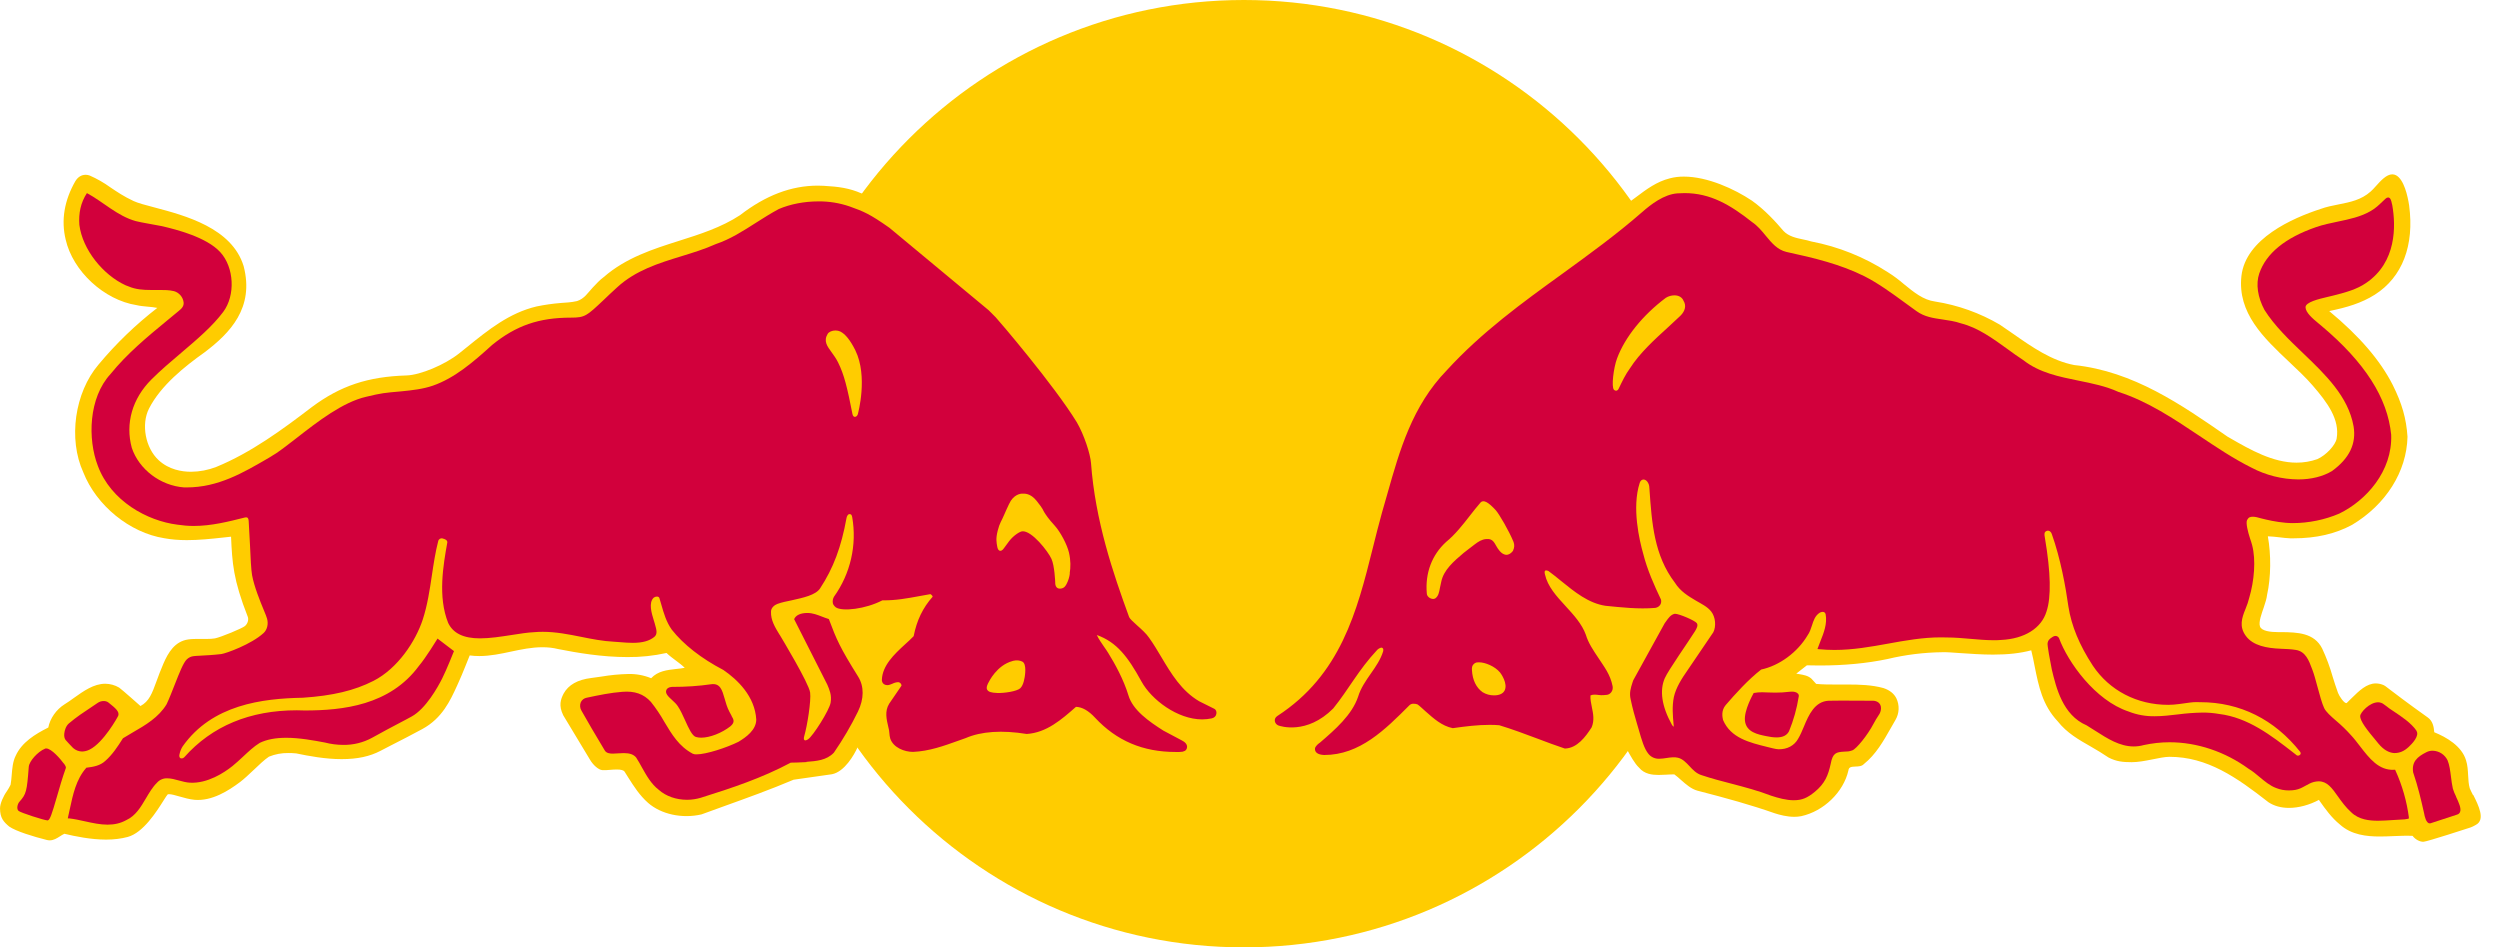 <svg viewBox="0 0 95 36" fill="none" xmlns="http://www.w3.org/2000/svg">
<path d="M47.268 36C57.208 36 65.268 27.941 65.268 18C65.268 8.059 57.208 0 47.268 0C37.327 0 29.268 8.059 29.268 18C29.268 27.941 37.327 36 47.268 36Z" fill="#FFCC00"></path>
<path d="M45.984 26.351C44.967 25.777 44.766 24.646 44.234 23.954C44.016 23.68 43.656 23.376 43.559 23.127C42.642 20.781 42.331 19.463 42.009 17.173C41.843 16 41.065 15.011 39.93 13.623C39.435 13.018 38.73 12.018 38.12 11.427C36.073 9.701 34.966 8.742 33.6 7.822C33.333 7.641 33.05 7.485 32.755 7.355H32.748C32.743 7.354 32.738 7.352 32.734 7.348C32.278 7.148 31.866 7.092 31.305 7.061C31.23 7.057 31.156 7.054 31.081 7.054C30.063 7.054 29.095 7.424 28.119 8.178C27.41 8.642 26.597 8.901 25.809 9.15C24.815 9.465 23.784 9.794 22.944 10.527C22.794 10.635 22.657 10.787 22.522 10.929C22.338 11.126 22.207 11.351 21.927 11.441C21.684 11.496 21.511 11.496 21.314 11.513C21.003 11.538 20.695 11.582 20.39 11.645C19.356 11.89 18.564 12.527 17.73 13.202C17.637 13.278 17.54 13.354 17.446 13.43C16.906 13.859 15.976 14.25 15.45 14.267C13.98 14.312 12.939 14.658 11.856 15.464C10.738 16.319 9.541 17.201 8.216 17.744C7.912 17.862 7.588 17.924 7.262 17.927C6.916 17.927 6.421 17.851 6.027 17.485C5.525 17.021 5.359 16.128 5.66 15.53C6.11 14.644 7.026 13.921 7.774 13.388C8.739 12.658 9.673 11.7 9.258 10.112C8.811 8.659 7.037 8.192 5.864 7.881C5.532 7.794 5.244 7.718 5.075 7.639C4.705 7.466 4.445 7.289 4.193 7.119C3.948 6.942 3.685 6.791 3.408 6.67C3.361 6.653 3.312 6.643 3.262 6.642C3.096 6.642 2.965 6.722 2.865 6.881C2.442 7.618 2.318 8.369 2.495 9.102C2.768 10.306 3.955 11.402 5.193 11.596C5.317 11.627 5.459 11.638 5.598 11.652C5.726 11.662 5.857 11.676 5.978 11.7C5.157 12.335 4.407 13.057 3.743 13.855C2.837 14.921 2.588 16.682 3.165 17.948C3.664 19.214 4.93 20.245 6.245 20.453C6.504 20.501 6.785 20.525 7.102 20.525C7.559 20.525 8.019 20.477 8.459 20.429C8.566 20.419 8.677 20.404 8.78 20.394C8.825 21.397 8.86 22.02 9.417 23.442C9.451 23.532 9.427 23.684 9.31 23.788C9.213 23.874 8.403 24.21 8.171 24.258C8.073 24.274 7.973 24.281 7.874 24.279H7.542C7.432 24.279 7.289 24.279 7.151 24.299C6.642 24.372 6.39 24.801 6.21 25.217C6.1 25.469 6.02 25.691 5.95 25.881C5.777 26.355 5.67 26.649 5.338 26.829C5.338 26.829 4.646 26.213 4.528 26.129C4.368 26.034 4.186 25.984 4 25.982C3.564 25.982 3.177 26.259 2.803 26.525C2.69 26.61 2.573 26.689 2.453 26.764C2.139 26.961 1.903 27.297 1.835 27.646C1.326 27.902 0.828 28.21 0.596 28.719C0.486 28.937 0.465 29.203 0.444 29.459C0.436 29.581 0.422 29.702 0.402 29.822C0.363 29.903 0.317 29.982 0.267 30.057C0.126 30.251 0.001 30.538 0.001 30.715C0.001 31.088 0.139 31.23 0.347 31.407C0.6 31.587 1.288 31.797 1.779 31.919C1.815 31.928 1.852 31.933 1.889 31.933C2.039 31.933 2.159 31.856 2.274 31.783C2.329 31.749 2.384 31.711 2.447 31.683C2.852 31.78 3.45 31.905 4.031 31.905C4.332 31.905 4.606 31.87 4.851 31.805C5.443 31.645 5.948 30.843 6.221 30.41C6.287 30.306 6.353 30.203 6.37 30.189C6.387 30.181 6.406 30.178 6.425 30.179C6.515 30.179 6.661 30.22 6.816 30.265C6.996 30.317 7.204 30.375 7.391 30.393C8.058 30.452 8.695 30.037 9.107 29.729C9.276 29.604 9.459 29.428 9.639 29.259C9.839 29.068 10.044 28.871 10.221 28.753C10.455 28.658 10.705 28.611 10.957 28.615C11.047 28.615 11.147 28.618 11.255 28.629C11.735 28.729 12.365 28.847 12.978 28.847C13.59 28.847 14.054 28.743 14.458 28.532L14.832 28.338C15.237 28.131 15.652 27.92 16.046 27.705C16.807 27.293 17.112 26.615 17.361 26.072L17.423 25.934C17.569 25.619 17.79 25.048 17.849 24.906C17.966 24.923 18.088 24.93 18.216 24.93C18.627 24.93 19.032 24.844 19.423 24.76C19.807 24.678 20.208 24.595 20.609 24.595C20.821 24.595 21.014 24.615 21.208 24.664C21.928 24.806 22.876 24.969 23.841 24.969C24.341 24.974 24.84 24.921 25.328 24.813C25.439 24.92 25.564 25.013 25.685 25.103C25.805 25.193 25.916 25.276 26.02 25.377C25.909 25.397 25.797 25.412 25.685 25.422C25.349 25.46 25 25.498 24.744 25.772C24.468 25.659 24.171 25.604 23.872 25.612C23.533 25.62 23.196 25.652 22.862 25.709C22.727 25.729 22.595 25.747 22.467 25.764C21.952 25.826 21.599 26.024 21.416 26.359C21.305 26.577 21.222 26.806 21.402 27.179L22.415 28.86C22.54 29.078 22.747 29.255 22.889 29.265C22.965 29.272 23.066 29.265 23.176 29.255C23.263 29.248 23.353 29.241 23.439 29.241C23.602 29.241 23.699 29.269 23.734 29.324C23.785 29.404 23.834 29.48 23.882 29.559C24.09 29.885 24.304 30.224 24.629 30.511C25.121 30.94 25.913 31.119 26.657 30.947C26.937 30.843 27.217 30.742 27.497 30.642C28.373 30.327 29.279 30.002 30.157 29.629L31.614 29.421C32.095 29.327 32.462 28.677 32.583 28.407L32.614 28.345C32.614 28.345 33.054 27.473 33.188 26.944C33.195 27.034 33.195 27.154 33.195 27.321C33.195 28.144 33.341 29.186 34.745 29.131C35.527 29.099 36.565 28.636 37.305 28.501C38.08 28.369 39.09 28.698 39.841 28.331C40.571 28.034 40.99 27.466 41.107 27.584C41.591 28.057 42.166 28.426 42.798 28.67C43.429 28.913 44.104 29.026 44.78 29C45.829 28.966 45.943 28.125 45.21 27.744C46.641 27.91 47.064 27.136 46.797 26.886C46.627 26.727 46.527 26.648 45.984 26.343V26.351ZM33.125 25.569C32.585 24.839 32.233 24.321 32.181 23.653C32.869 23.573 33.499 23.345 34.523 23.29C34.256 24.082 33.34 24.459 33.122 25.566L33.125 25.569ZM93.976 30.216C93.927 30.119 93.879 30.026 93.851 29.956C93.806 29.801 93.799 29.638 93.789 29.465C93.779 29.275 93.769 29.077 93.709 28.891C93.547 28.351 92.969 28.015 92.502 27.825C92.485 27.621 92.447 27.4 92.257 27.265C91.45 26.69 91.028 26.365 90.8 26.192C90.665 26.088 90.617 26.05 90.589 26.04C90.493 25.995 90.389 25.972 90.284 25.97C89.928 25.97 89.644 26.254 89.368 26.524L89.178 26.711C89.171 26.718 89.168 26.718 89.157 26.718C89.07 26.718 88.89 26.452 88.845 26.331C88.765 26.116 88.704 25.912 88.641 25.715C88.538 25.348 88.404 24.99 88.243 24.645C87.939 24.04 87.289 24.03 86.714 24.02H86.552C86.289 24.02 85.942 23.982 85.88 23.808C85.818 23.636 85.946 23.31 86.026 23.072C86.081 22.906 86.133 22.75 86.15 22.598C86.296 21.948 86.306 21.082 86.178 20.38C86.323 20.384 86.468 20.4 86.621 20.418C86.752 20.436 86.887 20.449 87.029 20.456H87.154C88.019 20.456 88.749 20.286 89.385 19.941C90.668 19.169 91.454 17.924 91.485 16.599C91.44 15.907 91.277 15.336 90.925 14.63C90.451 13.696 89.662 12.776 88.51 11.821C89.177 11.683 89.731 11.521 90.243 11.198C91.288 10.534 91.751 9.33 91.547 7.805C91.492 7.445 91.353 6.822 91.049 6.66C91.005 6.637 90.957 6.625 90.907 6.625C90.686 6.625 90.471 6.864 90.281 7.075C90.211 7.155 90.143 7.227 90.084 7.279C89.728 7.597 89.309 7.68 88.87 7.767C88.638 7.812 88.4 7.86 88.174 7.943C87.122 8.286 85.334 9.067 85.174 10.489C85.019 11.894 86.019 12.839 86.988 13.752C87.309 14.056 87.618 14.343 87.88 14.648C88.44 15.295 88.918 15.938 88.793 16.665C88.749 16.914 88.396 17.295 88.06 17.447C87.804 17.537 87.538 17.581 87.268 17.581C86.372 17.581 85.51 17.091 84.753 16.654L84.645 16.592C82.888 15.374 81.072 14.112 78.82 13.872C77.962 13.707 77.218 13.188 76.495 12.682C76.329 12.565 76.162 12.45 75.993 12.337C75.235 11.892 74.401 11.594 73.533 11.458C73.083 11.399 72.727 11.105 72.35 10.798C72.155 10.629 71.947 10.475 71.728 10.338C70.845 9.768 69.86 9.373 68.828 9.175C68.726 9.144 68.623 9.119 68.518 9.099C68.248 9.043 67.967 8.981 67.773 8.777C67.476 8.427 67.067 7.977 66.573 7.625C65.912 7.182 64.885 6.711 63.989 6.711C63.808 6.709 63.627 6.731 63.452 6.777C62.954 6.902 62.567 7.192 62.158 7.5L62.003 7.614C61.183 8.254 60.093 9.134 59.235 9.746C56.675 11.569 55.713 12.368 54.444 13.756C51.178 17.322 52.171 22.66 49.348 25.753C48.618 26.555 48.414 26.659 48.148 26.881C47.818 27.157 47.742 28.628 49.88 27.908C48.905 28.742 49.52 29.129 50.16 29.143C51.289 29.167 52.534 28.776 53.755 27.476C54.603 28.696 56.08 28.133 56.848 28.196C57.568 28.254 58.893 29.036 59.664 28.991C60.84 28.918 61.273 27.742 61.155 27.088C61.345 27.088 61.397 27.043 61.449 26.95C61.588 27.631 61.681 28.098 61.813 28.44C61.823 28.465 61.84 28.496 61.857 28.53V28.538C61.941 28.686 62.114 29.015 62.287 29.174C62.487 29.416 62.788 29.448 63.027 29.448C63.124 29.448 63.221 29.441 63.314 29.438C63.421 29.43 63.525 29.427 63.625 29.427C63.714 29.493 63.8 29.565 63.881 29.641C64.071 29.807 64.265 29.981 64.504 30.046C65.618 30.333 66.542 30.589 67.438 30.904C67.621 30.963 67.901 31.039 68.181 31.039C68.271 31.039 68.361 31.032 68.444 31.015C69.296 30.831 70.054 30.102 70.24 29.275C70.254 29.147 70.347 29.136 70.506 29.129C70.621 29.126 70.752 29.119 70.825 29.036C71.288 28.666 71.572 28.157 71.849 27.669C71.907 27.566 71.966 27.459 72.029 27.355C72.101 27.232 72.141 27.093 72.147 26.951C72.153 26.808 72.124 26.667 72.063 26.538C71.973 26.358 71.811 26.227 71.575 26.148C71.132 26.023 70.638 26.012 70.212 26.012H69.742C69.52 26.012 69.264 26.012 69.015 25.988L68.835 25.791C68.704 25.673 68.538 25.646 68.375 25.618L68.258 25.598L68.662 25.282C68.825 25.286 68.984 25.289 69.143 25.289C70.084 25.289 70.949 25.206 71.721 25.044C72.408 24.879 73.111 24.792 73.817 24.784C73.911 24.784 74.007 24.784 74.104 24.791C74.218 24.798 74.336 24.805 74.45 24.815C74.872 24.843 75.305 24.875 75.737 24.875C76.308 24.875 76.772 24.822 77.187 24.712C77.239 24.919 77.28 25.123 77.318 25.324C77.47 26.078 77.612 26.791 78.193 27.41C78.543 27.856 78.999 28.112 79.443 28.365C79.671 28.493 79.903 28.638 80.127 28.787C80.425 28.939 80.664 28.963 81.006 28.963C81.483 28.963 82.092 28.759 82.438 28.759C83.881 28.759 84.995 29.541 86.202 30.485C86.417 30.627 86.68 30.7 86.981 30.7C87.347 30.7 87.759 30.59 88.119 30.395L88.147 30.437C88.367 30.748 88.6 31.074 88.911 31.327C89.357 31.731 89.935 31.787 90.441 31.787C90.61 31.787 90.786 31.779 90.956 31.772C91.198 31.762 91.443 31.752 91.679 31.762C91.772 31.893 91.952 31.994 92.094 31.987C92.236 31.98 93.796 31.471 93.879 31.444C93.962 31.416 94.079 31.347 94.079 31.347C94.457 31.153 94.183 30.607 93.983 30.205L93.976 30.216ZM61.67 25.62C61.293 24.87 60.998 24.195 60.531 23.49C61.601 23.742 62.821 23.62 62.821 23.62C62.476 24.112 62.081 24.814 61.67 25.62Z" fill="#FFCC00"></path>
<path d="M68.323 26.362C68.267 26.292 68.157 26.282 68.094 26.282C68.067 26.282 68.042 26.282 68.014 26.286C67.821 26.31 67.644 26.32 67.461 26.32C67.367 26.32 67.272 26.317 67.178 26.313C67.101 26.313 67.032 26.306 66.963 26.306C66.849 26.306 66.756 26.313 66.663 26.331H66.641L66.631 26.351C66.617 26.379 66.261 27.001 66.309 27.396C66.361 27.822 66.793 27.908 67.122 27.974C67.24 27.998 67.375 28.022 67.513 28.022C67.748 28.022 67.904 27.942 67.983 27.787C68.156 27.367 68.279 26.928 68.35 26.479C68.356 26.458 68.357 26.436 68.352 26.414C68.347 26.392 68.337 26.372 68.323 26.355V26.362ZM91.826 27.766C91.622 27.472 91.266 27.236 90.982 27.046C90.869 26.976 90.76 26.899 90.656 26.815L90.598 26.773C90.534 26.718 90.451 26.687 90.366 26.687C90.044 26.687 89.695 27.074 89.688 27.205C89.678 27.399 89.954 27.745 90.314 28.175L90.39 28.268C90.573 28.485 90.77 28.603 90.978 28.617C91.189 28.617 91.355 28.547 91.532 28.382C91.663 28.261 91.954 27.956 91.822 27.769L91.826 27.766ZM93.332 30.271C93.282 30.174 93.24 30.072 93.208 29.967C93.178 29.821 93.154 29.673 93.138 29.524C93.108 29.288 93.08 29.064 93.007 28.891C92.955 28.784 92.875 28.694 92.775 28.629C92.675 28.565 92.559 28.53 92.44 28.527C92.358 28.526 92.277 28.546 92.204 28.583C91.852 28.759 91.64 28.95 91.699 29.347C91.893 29.925 91.989 30.344 92.118 30.914C92.132 31.001 92.191 31.288 92.328 31.288C92.339 31.288 92.35 31.288 92.36 31.285L93.374 30.953C93.398 30.946 93.419 30.934 93.438 30.918C93.456 30.902 93.471 30.882 93.481 30.859C93.54 30.724 93.433 30.496 93.329 30.274L93.332 30.271Z" fill="#D2003C"></path>
<path d="M91.54 31.08C91.46 30.457 91.287 29.85 91.027 29.278L91.014 29.251H90.983C90.394 29.288 90.031 28.811 89.678 28.354C89.561 28.202 89.453 28.06 89.336 27.936C89.161 27.74 88.973 27.558 88.772 27.389C88.564 27.209 88.388 27.05 88.319 26.909C88.236 26.735 88.146 26.403 88.059 26.081C87.997 25.853 87.939 25.635 87.883 25.486C87.873 25.456 87.859 25.424 87.848 25.393C87.741 25.109 87.613 24.756 87.246 24.698C87.063 24.667 86.862 24.66 86.672 24.653C86.142 24.632 85.61 24.539 85.337 24.158C85.084 23.808 85.187 23.483 85.33 23.138C85.392 22.985 85.437 22.858 85.472 22.712C85.662 22.072 85.728 21.276 85.582 20.719C85.558 20.629 85.53 20.54 85.499 20.453C85.423 20.221 85.333 19.868 85.389 19.761C85.447 19.654 85.506 19.636 85.613 19.636C85.707 19.636 85.814 19.668 85.914 19.696C85.987 19.716 86.042 19.726 86.112 19.744C86.374 19.806 86.769 19.878 87.129 19.878C87.724 19.878 88.349 19.75 88.889 19.518C89.91 19.024 90.917 17.907 90.865 16.523C90.73 15.122 89.865 13.769 88.215 12.382C88.177 12.347 88.132 12.312 88.09 12.278C87.876 12.101 87.616 11.877 87.61 11.679C87.603 11.482 88.118 11.361 88.44 11.285C88.516 11.268 88.582 11.254 88.64 11.237L88.723 11.216C89.135 11.109 89.557 10.998 89.907 10.756C91.083 9.963 91.041 8.569 90.907 7.801C90.9 7.781 90.896 7.756 90.889 7.729C90.869 7.629 90.841 7.504 90.747 7.504C90.713 7.507 90.681 7.521 90.657 7.545C90.623 7.576 90.588 7.611 90.55 7.645C90.415 7.774 90.266 7.919 90.093 8.015C89.72 8.237 89.27 8.331 88.838 8.421C88.561 8.479 88.274 8.538 88.008 8.631C86.838 9.036 86.112 9.628 85.852 10.392C85.717 10.79 85.79 11.292 86.049 11.776C86.433 12.382 86.983 12.911 87.519 13.423C88.364 14.233 89.235 15.066 89.436 16.201C89.546 16.861 89.277 17.419 88.616 17.9C88.27 18.107 87.827 18.218 87.336 18.218C86.713 18.213 86.101 18.059 85.551 17.768C84.866 17.426 84.205 16.983 83.565 16.554C82.603 15.911 81.607 15.246 80.504 14.894C80.026 14.675 79.494 14.568 78.981 14.464C78.251 14.316 77.497 14.164 76.891 13.689C76.683 13.552 76.479 13.409 76.279 13.26C75.729 12.863 75.162 12.45 74.519 12.288C74.279 12.205 74.045 12.174 73.816 12.14C73.463 12.088 73.135 12.043 72.83 11.825L72.415 11.524C71.903 11.15 71.374 10.763 70.845 10.496C69.935 10.043 68.966 9.808 67.883 9.573C67.537 9.49 67.323 9.23 67.094 8.953C66.942 8.767 66.783 8.576 66.582 8.441C65.749 7.781 64.991 7.338 64.015 7.338C63.925 7.338 63.832 7.341 63.742 7.348C63.23 7.383 62.732 7.77 62.4 8.061C61.428 8.911 60.38 9.669 59.37 10.403C57.86 11.493 56.304 12.62 54.972 14.077C53.661 15.43 53.187 17.117 52.723 18.754C52.654 18.996 52.589 19.235 52.516 19.477C52.391 19.924 52.277 20.384 52.166 20.827C51.565 23.237 50.946 25.646 48.537 27.209C48.378 27.313 48.434 27.514 48.582 27.569C48.645 27.593 49.655 27.932 50.662 26.922C51.27 26.168 51.609 25.472 52.336 24.694C52.36 24.67 52.443 24.604 52.512 24.611C52.561 24.635 52.575 24.66 52.561 24.746C52.467 25.058 52.277 25.331 52.091 25.597C51.901 25.87 51.706 26.151 51.609 26.472C51.378 27.164 50.734 27.725 50.163 28.216C50.163 28.216 50.073 28.275 50.022 28.341C49.97 28.406 49.97 28.434 49.97 28.434C49.952 28.586 50.073 28.68 50.319 28.69C51.669 28.69 52.63 27.732 53.557 26.801C53.577 26.781 53.602 26.765 53.629 26.755C53.656 26.744 53.684 26.74 53.713 26.742C53.764 26.74 53.814 26.748 53.862 26.766C53.924 26.801 54.066 26.94 54.176 27.036C54.481 27.306 54.792 27.586 55.2 27.669H55.214C55.706 27.6 56.148 27.545 56.605 27.545C56.737 27.545 56.861 27.548 56.972 27.559C57.463 27.707 57.958 27.894 58.432 28.071C58.767 28.199 59.113 28.327 59.462 28.444H59.477C59.927 28.427 60.247 28.009 60.483 27.638C60.593 27.375 60.542 27.119 60.49 26.87C60.459 26.715 60.428 26.57 60.438 26.427C60.521 26.386 60.635 26.393 60.757 26.41C60.864 26.427 61.019 26.41 61.071 26.403C61.189 26.386 61.313 26.251 61.279 26.075C61.189 25.625 60.964 25.348 60.739 25.002C60.542 24.708 60.355 24.432 60.262 24.12C60.113 23.708 59.798 23.366 59.494 23.034C59.141 22.65 58.809 22.286 58.708 21.826C58.708 21.826 58.678 21.729 58.712 21.691C58.746 21.653 58.84 21.698 58.84 21.698C59.002 21.816 59.165 21.948 59.32 22.075C59.833 22.491 60.362 22.923 61.006 23.02C61.604 23.079 62.261 23.155 62.901 23.1C63.071 23.072 63.157 22.923 63.116 22.781C62.86 22.241 62.597 21.661 62.438 21.027C62.303 20.55 62.002 19.294 62.31 18.346C62.341 18.253 62.403 18.221 62.459 18.221C62.465 18.221 62.472 18.221 62.483 18.225C62.587 18.249 62.656 18.374 62.67 18.47L62.68 18.595C62.77 19.885 62.856 21.103 63.645 22.141C63.856 22.477 64.157 22.653 64.448 22.826C64.648 22.944 64.88 23.051 65.026 23.238C65.192 23.448 65.219 23.808 65.106 24.026L64.136 25.456C63.908 25.781 63.686 26.13 63.607 26.486C63.535 26.846 63.566 27.196 63.597 27.535L63.604 27.617C63.573 27.598 63.548 27.57 63.531 27.538C63.141 26.832 63.061 26.234 63.261 25.774C63.389 25.476 64.178 24.359 64.406 23.992C64.479 23.874 64.538 23.757 64.476 23.677C64.399 23.577 63.808 23.324 63.652 23.324C63.642 23.324 63.632 23.324 63.621 23.328C63.483 23.366 63.393 23.494 63.313 23.608C63.295 23.634 63.277 23.659 63.258 23.684L62.064 25.85L62.036 25.93C61.967 26.147 61.906 26.334 61.967 26.583C62.033 26.908 62.133 27.258 62.209 27.513L62.272 27.725C62.379 28.102 62.479 28.455 62.645 28.652C62.695 28.712 62.758 28.76 62.83 28.791C62.901 28.822 62.979 28.836 63.057 28.832C63.147 28.832 63.24 28.818 63.33 28.804C63.48 28.78 63.642 28.763 63.763 28.794C63.943 28.839 64.067 28.974 64.199 29.112C64.33 29.254 64.465 29.399 64.666 29.458C65.036 29.583 65.423 29.683 65.797 29.78C66.295 29.911 66.811 30.046 67.302 30.236C67.579 30.326 67.876 30.409 68.163 30.409C68.482 30.409 68.679 30.319 68.956 30.095C69.343 29.78 69.471 29.468 69.568 29.019C69.644 28.607 69.782 28.579 70.08 28.562C70.225 28.555 70.246 28.562 70.388 28.514C70.537 28.465 70.969 27.936 71.194 27.504C71.256 27.386 71.322 27.278 71.384 27.185C71.444 27.106 71.477 27.011 71.478 26.912C71.478 26.697 71.298 26.632 71.184 26.628H71.107C71.107 26.628 69.834 26.618 69.485 26.628C68.963 26.656 68.735 27.158 68.551 27.604C68.478 27.777 68.412 27.936 68.326 28.078C68.188 28.327 67.918 28.479 67.586 28.472C67.489 28.472 67.274 28.413 67.164 28.386C66.475 28.216 65.766 28.043 65.475 27.358C65.448 27.241 65.403 26.998 65.575 26.794C65.942 26.369 66.427 25.829 66.925 25.442C67.617 25.296 68.309 24.784 68.689 24.141C68.769 24.03 68.81 23.899 68.852 23.774C68.914 23.58 68.972 23.397 69.149 23.283C69.26 23.227 69.35 23.245 69.374 23.342C69.44 23.702 69.305 24.047 69.17 24.382C69.14 24.457 69.111 24.532 69.084 24.608L69.063 24.663L69.122 24.67C69.312 24.687 69.509 24.698 69.706 24.698C70.416 24.698 71.09 24.577 71.744 24.459C72.391 24.341 73.062 24.22 73.754 24.22C73.827 24.22 73.903 24.22 73.979 24.224C74.287 24.224 74.584 24.251 74.875 24.276C75.159 24.3 75.453 24.328 75.747 24.328C75.85 24.328 75.947 24.328 76.044 24.318C76.93 24.276 77.574 23.874 77.767 23.238C77.95 22.695 77.93 21.758 77.708 20.449C77.698 20.387 77.691 20.346 77.691 20.339V20.315C77.691 20.266 77.691 20.215 77.757 20.183C77.84 20.138 77.927 20.183 77.967 20.29C78.303 21.231 78.497 22.314 78.601 23.058C78.715 23.781 79.016 24.514 79.528 25.296C80.161 26.241 81.206 26.784 82.392 26.784C82.669 26.784 82.946 26.732 83.219 26.697C83.409 26.673 83.482 26.683 83.61 26.683C85.119 26.683 86.43 27.337 87.409 28.573C87.409 28.573 87.426 28.597 87.426 28.631C87.426 28.683 87.35 28.735 87.284 28.707L87.156 28.607C86.306 27.947 85.426 27.265 84.323 27.13C84.117 27.094 83.909 27.077 83.7 27.078C83.388 27.083 83.076 27.106 82.766 27.147C82.462 27.182 82.178 27.217 81.884 27.217C81.542 27.224 81.202 27.163 80.884 27.037C79.614 26.617 78.577 25.157 78.244 24.251C78.232 24.226 78.213 24.204 78.189 24.189C78.165 24.174 78.138 24.165 78.11 24.165C78.075 24.165 78.04 24.175 78.002 24.2C77.854 24.293 77.829 24.341 77.809 24.431C77.788 24.507 77.912 25.158 77.968 25.438C78.134 26.13 78.383 27.175 79.289 27.562C79.4 27.628 79.514 27.701 79.625 27.773C80.078 28.063 80.545 28.365 81.081 28.365C81.209 28.365 81.337 28.348 81.461 28.313C81.784 28.243 82.112 28.206 82.444 28.206C83.489 28.206 84.551 28.562 85.444 29.212C85.592 29.299 85.734 29.416 85.869 29.531C86.063 29.693 86.26 29.859 86.496 29.946C86.644 30.005 86.803 30.036 86.973 30.036C87.378 30.036 87.481 29.915 87.769 29.773C87.875 29.721 87.99 29.693 88.108 29.69C88.433 29.69 88.613 29.942 88.841 30.264C88.979 30.458 89.135 30.676 89.346 30.866C89.64 31.153 90.048 31.188 90.37 31.188C90.547 31.188 90.723 31.174 90.896 31.164C91.062 31.154 91.263 31.146 91.37 31.136C91.474 31.122 91.533 31.108 91.533 31.108V31.067L91.54 31.08ZM57.165 26.255C57.107 26.362 56.965 26.424 56.778 26.424C56.623 26.426 56.47 26.384 56.338 26.303C56.096 26.13 55.955 25.843 55.934 25.466C55.93 25.379 55.924 25.289 56.041 25.203C56.1 25.168 56.135 25.168 56.204 25.168C56.435 25.168 56.806 25.317 57.003 25.556C57.017 25.573 57.325 25.981 57.166 26.258L57.165 26.255ZM57.498 20.93C57.411 21.041 57.28 21.124 57.152 21.062C57.031 21.02 56.923 20.864 56.858 20.747C56.775 20.598 56.705 20.47 56.508 20.484H56.477C56.304 20.498 56.173 20.584 56.034 20.691C55.965 20.747 55.684 20.955 55.616 21.013C55.239 21.332 54.858 21.66 54.768 22.106C54.749 22.186 54.731 22.265 54.716 22.346C54.688 22.501 54.661 22.663 54.529 22.746H54.519C54.501 22.756 54.48 22.761 54.46 22.76C54.4 22.758 54.343 22.736 54.297 22.698C54.273 22.68 54.254 22.657 54.24 22.631C54.226 22.605 54.219 22.576 54.218 22.546C54.152 21.778 54.412 21.086 54.951 20.595C55.301 20.308 55.581 19.948 55.854 19.598C55.986 19.428 56.124 19.252 56.266 19.09C56.373 18.983 56.55 19.073 56.84 19.39C56.961 19.522 57.342 20.17 57.515 20.595C57.535 20.648 57.543 20.704 57.54 20.761C57.536 20.817 57.521 20.873 57.495 20.923L57.498 20.93ZM63.853 12.001C63.708 12.14 63.555 12.278 63.403 12.42C62.863 12.911 62.306 13.42 61.94 13.994C61.767 14.229 61.639 14.499 61.514 14.762C61.5 14.79 61.469 14.848 61.41 14.848C61.395 14.847 61.38 14.843 61.366 14.837C61.352 14.83 61.34 14.821 61.33 14.81C61.227 14.706 61.313 13.983 61.448 13.62C61.746 12.818 62.42 11.977 63.303 11.316C63.401 11.256 63.513 11.224 63.628 11.223C63.794 11.223 63.922 11.299 63.974 11.43C64.084 11.607 64.044 11.814 63.853 12.001ZM27.803 27.206C27.772 27.154 27.743 27.1 27.717 27.046C27.627 26.877 27.579 26.697 27.534 26.541C27.444 26.227 27.368 25.953 27.025 26.001C26.541 26.071 26.07 26.102 25.545 26.102C25.537 26.102 25.375 26.102 25.323 26.216C25.264 26.348 25.396 26.472 25.538 26.6C25.617 26.673 25.7 26.749 25.755 26.832C25.852 26.974 25.945 27.178 26.035 27.375C26.177 27.69 26.302 27.96 26.444 28.005C26.509 28.023 26.576 28.032 26.644 28.032C26.974 28.032 27.426 27.856 27.755 27.6C27.938 27.444 27.88 27.34 27.797 27.202L27.803 27.206ZM4.144 26.715L4.117 26.694C4.017 26.614 3.837 26.624 3.715 26.708C3.632 26.766 3.545 26.822 3.463 26.878C3.193 27.057 2.913 27.24 2.619 27.489C2.511 27.579 2.452 27.749 2.442 27.88C2.432 27.984 2.452 28.067 2.494 28.12C2.518 28.147 2.733 28.385 2.778 28.424C2.872 28.508 2.994 28.556 3.12 28.558C3.221 28.555 3.32 28.529 3.41 28.482C3.933 28.22 4.473 27.251 4.494 27.195C4.549 27.04 4.373 26.898 4.144 26.715ZM2.421 29.012C2.314 28.86 1.958 28.441 1.757 28.441C1.74 28.441 1.722 28.441 1.709 28.451C1.432 28.565 1.11 28.925 1.093 29.14C1.023 30.077 0.996 30.177 0.74 30.465C0.667 30.545 0.619 30.731 0.702 30.811C0.774 30.883 1.695 31.174 1.798 31.174H1.819C1.902 31.146 1.971 30.935 2.159 30.288C2.259 29.938 2.373 29.544 2.501 29.188C2.508 29.164 2.511 29.129 2.428 29.012H2.421Z" fill="#D2003C"></path>
<path d="M30.643 28.95C31.02 28.922 31.411 28.894 31.688 28.6C32.038 28.091 32.338 27.58 32.602 27.04C32.837 26.555 32.84 26.081 32.609 25.711C31.913 24.597 31.789 24.303 31.505 23.546L31.498 23.525L31.478 23.518C31.396 23.493 31.315 23.463 31.235 23.431C31.065 23.366 30.885 23.293 30.682 23.293H30.654C30.415 23.3 30.253 23.376 30.187 23.508L30.177 23.528L31.439 26.019C31.519 26.213 31.612 26.41 31.564 26.701C31.515 26.991 30.896 27.967 30.709 28.091C30.678 28.116 30.639 28.132 30.599 28.136C30.585 28.136 30.519 28.123 30.56 27.977C30.678 27.573 30.827 26.621 30.785 26.317C30.74 25.964 29.682 24.213 29.637 24.137L29.616 24.107C29.453 23.84 29.284 23.563 29.298 23.241C29.298 23.092 29.436 22.989 29.536 22.951C29.72 22.881 29.896 22.854 30.083 22.812C30.533 22.712 30.996 22.612 31.163 22.359C31.668 21.591 31.968 20.789 32.169 19.678C32.179 19.629 32.214 19.536 32.283 19.536C32.325 19.536 32.366 19.55 32.383 19.646C32.475 20.171 32.461 20.709 32.342 21.229C32.224 21.749 32.003 22.24 31.692 22.674C31.649 22.747 31.633 22.832 31.647 22.916C31.661 23.006 31.761 23.079 31.761 23.079C32.003 23.245 32.889 23.148 33.532 22.812C34.023 22.822 34.484 22.736 34.933 22.653C35.075 22.625 35.217 22.601 35.355 22.577C35.4 22.601 35.435 22.643 35.442 22.674C35.065 23.099 34.836 23.577 34.719 24.175C34.612 24.283 34.501 24.389 34.387 24.49C33.975 24.867 33.532 25.29 33.511 25.829C33.511 25.829 33.498 26.023 33.709 26.036C33.774 26.04 33.85 26.006 33.919 25.978C33.987 25.943 34.062 25.924 34.138 25.922C34.17 25.927 34.2 25.942 34.222 25.966C34.244 25.99 34.257 26.021 34.258 26.054L33.788 26.742C33.612 27.029 33.688 27.334 33.757 27.632C33.809 27.794 33.785 27.922 33.83 28.067C33.947 28.41 34.366 28.572 34.698 28.572C35.31 28.545 35.868 28.344 36.407 28.15C36.504 28.116 36.597 28.081 36.697 28.047C37.289 27.791 38.078 27.739 39.016 27.891C39.77 27.842 40.337 27.344 40.887 26.86C41.122 26.867 41.365 27.005 41.614 27.275C42.43 28.15 43.43 28.575 44.672 28.575H44.814L44.938 28.565C45.066 28.535 45.101 28.472 45.108 28.392C45.118 28.296 45.042 28.199 44.904 28.133L44.208 27.763C43.651 27.41 43.046 26.984 42.88 26.423C42.7 25.825 42.364 25.217 42.112 24.812C42.061 24.729 42.006 24.649 41.949 24.57C41.852 24.428 41.749 24.282 41.679 24.13C42.437 24.4 42.862 24.96 43.375 25.895C43.755 26.59 44.745 27.337 45.682 27.337C45.807 27.337 45.924 27.323 46.042 27.299C46.142 27.279 46.208 27.213 46.222 27.126C46.232 27.05 46.222 26.977 46.139 26.932L45.571 26.649C44.897 26.254 44.509 25.604 44.132 24.971C43.983 24.721 43.832 24.466 43.665 24.234C43.558 24.074 43.371 23.909 43.209 23.764C43.067 23.636 42.932 23.514 42.907 23.449C42.292 21.767 41.621 19.792 41.458 17.595C41.434 17.26 41.198 16.523 40.918 16.045C40.043 14.62 37.953 12.181 37.839 12.06C37.767 11.984 37.694 11.91 37.618 11.838L37.562 11.783L33.798 8.656C33.051 8.13 32.823 8.036 32.28 7.843C31.899 7.713 31.499 7.648 31.097 7.653C30.564 7.653 30.031 7.756 29.595 7.943C29.295 8.103 29.004 8.289 28.72 8.469C28.24 8.777 27.74 9.095 27.201 9.275C26.779 9.465 26.326 9.604 25.887 9.739C25.032 10.001 24.15 10.275 23.451 10.919C23.247 11.105 23.081 11.261 22.942 11.396C22.296 12.005 22.23 12.07 21.701 12.07C20.476 12.07 19.608 12.371 18.701 13.108C17.985 13.758 17.276 14.368 16.449 14.655C16.079 14.783 15.667 14.831 15.231 14.873C14.605 14.928 14.508 14.935 13.917 15.077C13.024 15.281 12.077 16.017 11.277 16.64C11.014 16.844 10.665 17.114 10.499 17.222C10.412 17.277 10.309 17.342 10.225 17.392C9.229 17.972 8.291 18.522 7.087 18.522H6.997C6.098 18.457 5.282 17.837 5.008 17.017C4.756 16.094 5.026 15.146 5.755 14.419C6.101 14.073 6.495 13.738 6.88 13.413C7.496 12.89 8.077 12.395 8.482 11.853C8.952 11.223 8.9 10.161 8.371 9.583C7.845 9.005 6.669 8.718 6.226 8.611L6.15 8.593C6.105 8.583 6.029 8.573 5.987 8.563C5.707 8.507 5.437 8.469 5.164 8.403C4.465 8.213 3.922 7.67 3.303 7.338C3.064 7.704 2.984 8.102 3.016 8.545C3.133 9.479 3.912 10.448 4.776 10.842C4.814 10.856 4.849 10.873 4.887 10.884C5.16 11.001 5.447 11.019 5.717 11.019H6.067C6.233 11.019 6.434 11.019 6.613 11.064C6.708 11.091 6.793 11.146 6.858 11.221C6.923 11.296 6.964 11.388 6.977 11.486C6.991 11.61 6.935 11.707 6.777 11.828L6.337 12.191C5.593 12.804 4.825 13.441 4.202 14.211C3.365 15.115 3.327 16.685 3.718 17.702C4.216 19.042 5.593 19.792 6.738 19.937C6.942 19.968 7.146 19.986 7.361 19.986C8.035 19.986 8.675 19.823 9.298 19.667C9.322 19.66 9.34 19.66 9.357 19.66C9.385 19.66 9.44 19.66 9.45 19.802C9.468 20.079 9.485 20.394 9.499 20.698C9.519 21.193 9.544 21.66 9.579 21.858C9.661 22.297 9.879 22.833 10.025 23.186C10.087 23.335 10.135 23.452 10.149 23.511C10.205 23.711 10.153 23.93 10.018 24.054C9.548 24.487 8.588 24.829 8.412 24.854C8.129 24.888 7.828 24.905 7.606 24.916C7.496 24.922 7.406 24.926 7.361 24.933C7.262 24.943 7.169 24.987 7.098 25.057C6.963 25.189 6.818 25.566 6.645 26.002C6.541 26.265 6.437 26.538 6.33 26.763C6.029 27.261 5.527 27.555 5.04 27.835C4.918 27.905 4.797 27.977 4.68 28.05L4.666 28.064C4.466 28.382 4.264 28.683 4.005 28.911C3.805 29.098 3.548 29.14 3.299 29.171H3.282L3.272 29.185C2.891 29.621 2.77 30.198 2.649 30.762C2.632 30.849 2.611 30.935 2.593 31.018L2.576 31.098H2.625C2.825 31.122 3.025 31.164 3.237 31.212C3.517 31.274 3.804 31.337 4.088 31.337C4.358 31.337 4.586 31.281 4.794 31.167C5.157 31.001 5.351 30.665 5.541 30.344C5.666 30.133 5.794 29.911 5.967 29.742C6.015 29.687 6.075 29.643 6.142 29.615C6.209 29.586 6.281 29.573 6.354 29.576C6.496 29.576 6.652 29.617 6.8 29.659C6.939 29.697 7.08 29.735 7.215 29.742C7.887 29.78 8.523 29.358 8.831 29.112C8.966 29.005 9.101 28.877 9.232 28.756C9.436 28.566 9.644 28.368 9.869 28.23C10.142 28.098 10.471 28.036 10.879 28.036C11.384 28.036 11.92 28.136 12.346 28.216C12.573 28.275 12.807 28.305 13.041 28.306C13.424 28.312 13.802 28.219 14.138 28.036C14.512 27.826 14.888 27.628 15.19 27.469C15.366 27.375 15.522 27.296 15.643 27.227C16.179 26.933 16.636 26.116 16.805 25.777C16.965 25.462 17.235 24.781 17.238 24.774L17.252 24.743L16.625 24.265L16.601 24.307C16.601 24.307 16.186 24.988 15.92 25.303C14.816 26.805 13.02 26.998 11.578 26.998C11.478 26.995 11.378 26.991 11.28 26.991C9.495 26.991 8.056 27.59 7.004 28.773C6.956 28.828 6.869 28.839 6.834 28.79C6.814 28.763 6.807 28.718 6.821 28.662C6.842 28.556 6.882 28.456 6.939 28.365C8.056 26.777 9.966 26.542 11.505 26.514C12.643 26.438 13.47 26.241 14.19 25.874C15.114 25.404 15.795 24.366 16.065 23.542C16.241 23.002 16.328 22.425 16.411 21.868C16.477 21.425 16.546 20.968 16.656 20.546C16.666 20.52 16.684 20.497 16.707 20.481C16.73 20.465 16.757 20.456 16.785 20.456C16.798 20.456 16.809 20.456 16.829 20.466C16.889 20.477 16.999 20.518 16.999 20.605C16.843 21.477 16.632 22.674 17.03 23.67C17.217 24.064 17.611 24.258 18.241 24.258C18.621 24.258 19.037 24.192 19.441 24.13C19.753 24.082 20.047 24.033 20.299 24.023C20.407 24.013 20.514 24.009 20.625 24.009C21.126 24.009 21.611 24.106 22.078 24.199C22.486 24.282 22.908 24.365 23.34 24.386C23.416 24.39 23.5 24.396 23.586 24.404C23.735 24.417 23.89 24.428 24.05 24.428C24.416 24.428 24.676 24.355 24.863 24.203C24.994 24.096 24.949 23.933 24.89 23.729L24.88 23.691C24.87 23.656 24.86 23.618 24.845 23.577C24.762 23.307 24.635 22.899 24.845 22.708C24.88 22.683 24.921 22.67 24.963 22.67C24.997 22.67 25.046 22.68 25.06 22.736L25.129 22.971C25.222 23.297 25.319 23.636 25.527 23.926C25.967 24.486 26.644 25.019 27.488 25.459C28.032 25.832 28.685 26.462 28.738 27.341C28.738 27.739 28.35 28.015 28.063 28.188C27.609 28.413 26.834 28.666 26.468 28.666C26.42 28.669 26.371 28.661 26.326 28.642C25.8 28.362 25.53 27.908 25.243 27.427C25.094 27.162 24.924 26.91 24.735 26.673C24.461 26.369 24.115 26.251 23.648 26.289C23.198 26.324 22.783 26.41 22.292 26.514C22.244 26.523 22.2 26.543 22.161 26.572C22.123 26.602 22.092 26.64 22.071 26.684C22.049 26.736 22.04 26.793 22.045 26.85C22.05 26.906 22.068 26.961 22.098 27.009C22.354 27.465 22.6 27.88 22.863 28.319L22.981 28.517C23.043 28.624 23.178 28.638 23.288 28.638C23.348 28.638 23.413 28.635 23.482 28.628C23.555 28.624 23.631 28.618 23.707 28.618C23.935 28.618 24.081 28.673 24.174 28.787C24.254 28.907 24.323 29.036 24.392 29.16C24.565 29.468 24.742 29.79 25.039 30.018C25.309 30.258 25.699 30.392 26.108 30.392C26.288 30.392 26.461 30.364 26.627 30.316C27.807 29.946 28.955 29.566 30.048 28.981C30.048 28.981 30.481 28.974 30.647 28.96L30.643 28.95ZM32.605 15.72C32.585 15.793 32.539 15.841 32.487 15.841C32.467 15.841 32.411 15.831 32.394 15.737C32.197 14.731 32.079 14.236 31.847 13.772C31.775 13.624 31.681 13.499 31.602 13.388C31.432 13.157 31.287 12.959 31.45 12.69C31.498 12.61 31.619 12.558 31.75 12.558C31.816 12.558 31.875 12.572 31.927 12.596C32.121 12.69 32.311 12.925 32.505 13.316C32.989 14.309 32.605 15.71 32.601 15.724L32.605 15.72ZM38.933 25.746C38.933 25.746 38.901 26.03 38.77 26.154C38.635 26.275 38.158 26.341 37.905 26.334C37.653 26.324 37.566 26.289 37.515 26.213C37.455 26.126 37.552 25.957 37.552 25.957C37.583 25.895 37.877 25.282 38.472 25.12C38.472 25.12 38.662 25.05 38.846 25.14C39.029 25.23 38.943 25.687 38.936 25.75L38.933 25.746ZM40.655 21.788C40.638 21.928 40.596 22.064 40.531 22.189C40.5 22.245 40.448 22.366 40.275 22.369C40.085 22.369 40.098 22.148 40.098 22.117C40.098 22.117 40.074 21.497 39.956 21.238C39.828 20.954 39.206 20.155 38.846 20.19C38.756 20.197 38.521 20.339 38.348 20.563C38.137 20.837 38.137 20.871 38.071 20.913C38.005 20.954 37.922 20.933 37.895 20.771C37.867 20.608 37.835 20.477 37.912 20.169C37.988 19.861 38.064 19.792 38.154 19.571C38.154 19.571 38.341 19.138 38.41 19.031C38.604 18.737 38.86 18.758 38.86 18.758C38.929 18.761 39.15 18.733 39.39 19.031C39.666 19.377 39.607 19.346 39.683 19.467C39.759 19.587 39.843 19.716 40.071 19.965C40.299 20.215 40.551 20.698 40.621 20.999C40.69 21.3 40.687 21.556 40.648 21.789L40.655 21.788Z" fill="#D2003C"></path>
</svg>
